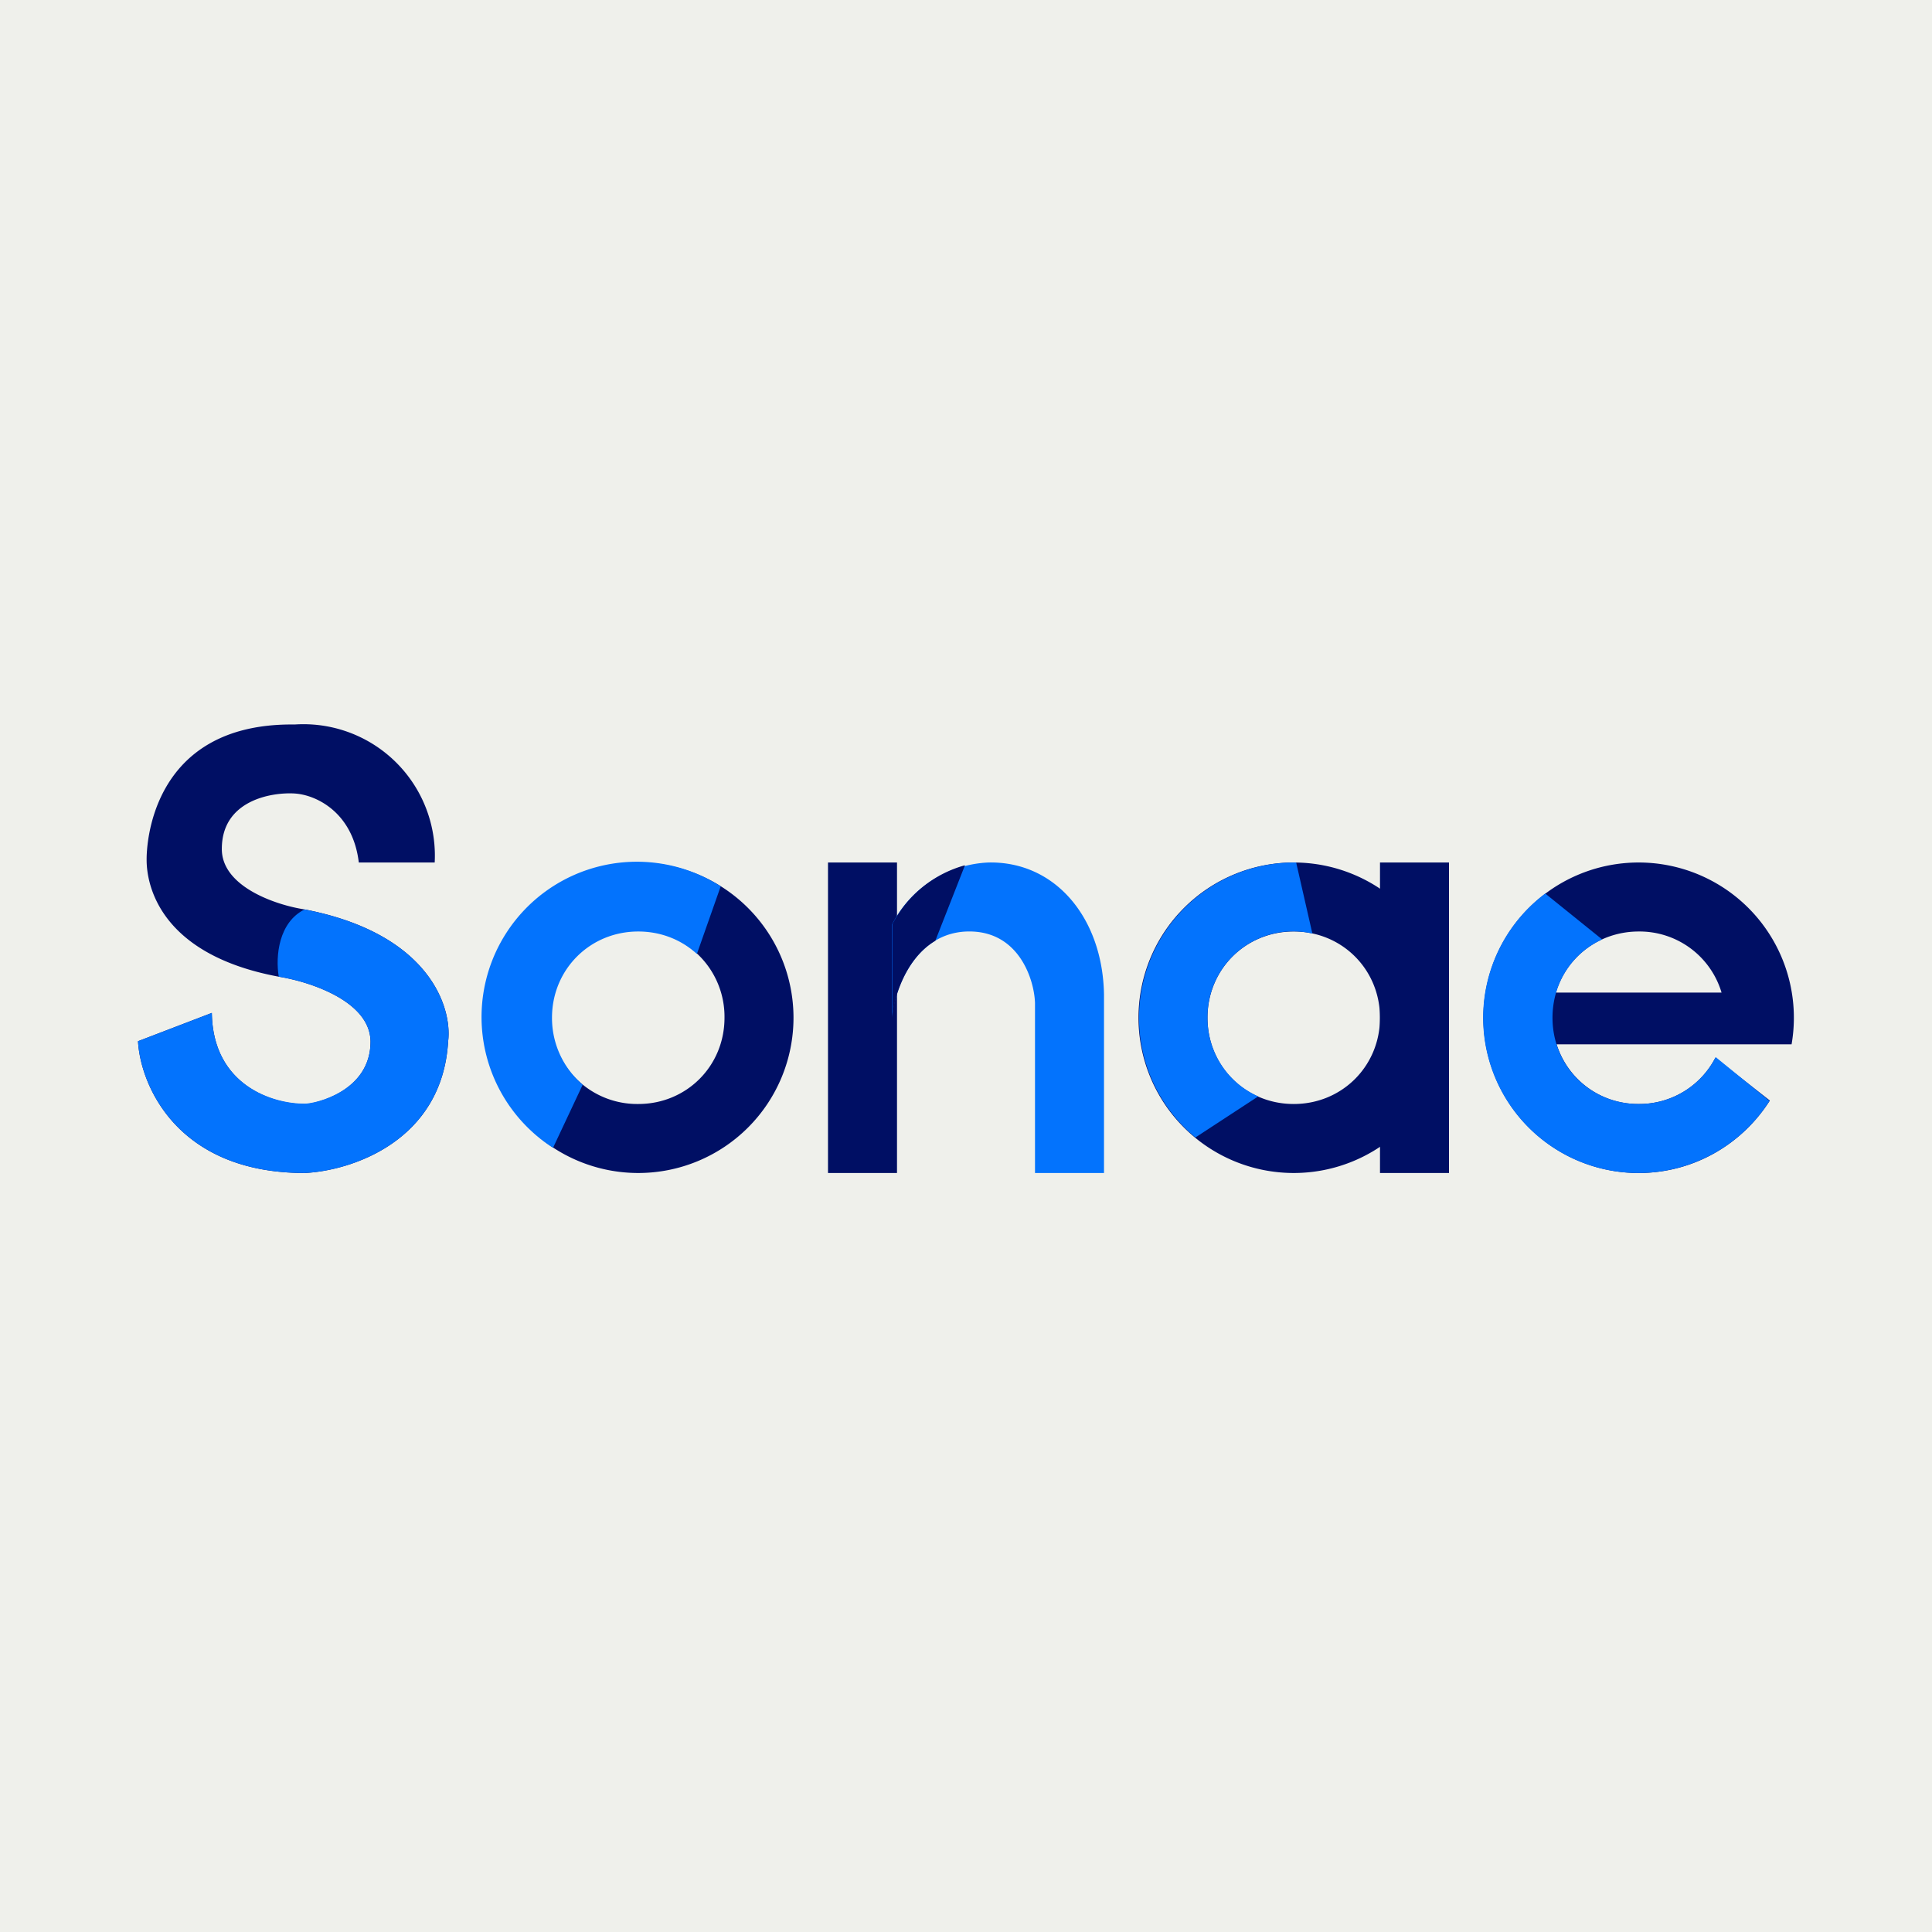 <?xml version="1.0" encoding="UTF-8"?>
<svg xmlns="http://www.w3.org/2000/svg" width="56" height="56" viewBox="0 0 56 56">
  <path fill="#EFF0EB" d="M0 0h56v56H0z"></path>
  <path d="M8.54 21a3.81 3.81 0 0 1 4.06 4h-2.2c-.17-1.44-1.22-1.96-1.86-2-.64-.04-2.1.18-2.11 1.59-.02 1.12 1.6 1.65 2.4 1.77 3.62.7 4.28 2.84 4.16 3.82-.17 2.92-2.84 3.76-4.16 3.82-3.7 0-4.76-2.55-4.83-3.82l2.14-.82c.03 2.12 1.8 2.65 2.7 2.64.28 0 1.91-.36 1.9-1.82-.02-1.17-1.78-1.73-2.66-1.87-3.87-.72-3.83-3.16-3.83-3.41s.04-3.96 4.3-3.9Z" fill="#000F64"></path>
  <path d="M10.74 30.18c-.02-1.17-1.78-1.73-2.66-1.87-.1-.6 0-1.58.75-1.95 3.62.7 4.28 2.84 4.16 3.82-.17 2.92-2.84 3.76-4.16 3.82-3.7 0-4.76-2.55-4.83-3.82l2.14-.82c.03 2.12 1.8 2.64 2.7 2.63.28 0 1.91-.35 1.9-1.81Z" fill="#0373FD"></path>
  <path fill-rule="evenodd" d="M18.5 34a4.5 4.5 0 1 0 0-9 4.5 4.5 0 0 0 0 9Zm0-2c1.4 0 2.5-1.1 2.5-2.5a2.5 2.5 0 0 0-2.5-2.53 2.53 2.53 0 0 0-2.53 2.53A2.5 2.5 0 0 0 18.5 32Z" fill="#000F64"></path>
  <path d="M20.89 25.69a4.5 4.5 0 0 0-4.86 7.58l.86-1.83A2.54 2.54 0 0 1 16 29.5c0-1.4 1.1-2.5 2.5-2.5.66 0 1.25.24 1.7.65l.69-1.96Z" fill="#0373FD"></path>
  <path fill="#000F64" d="M24 25h2v9h-2z"></path>
  <path d="M28.65 25a3.3 3.3 0 0 0-2.79 1.79v2.73c0-.55.55-2.57 2.3-2.52 1.4.04 1.82 1.42 1.84 2.07V34h2v-5.18c-.04-2.2-1.4-3.86-3.35-3.82Z" fill="#0373FD"></path>
  <path d="m27.11 27.27.86-2.19a3.38 3.38 0 0 0-2.1 1.7v2.74c0-.42.31-1.7 1.24-2.25Z" fill="#000F64"></path>
  <path fill-rule="evenodd" d="M37.5 34a4.5 4.5 0 1 0 0-9 4.5 4.5 0 0 0 0 9Zm0-2c1.4 0 2.5-1.1 2.5-2.5S38.9 27 37.5 27 35 28.1 35 29.5s1.1 2.5 2.5 2.5Z" fill="#000F64"></path>
  <path fill="#000F64" d="M40 25h2v9h-2z"></path>
  <path d="M36.47 31.78A2.48 2.48 0 0 1 35 29.5a2.48 2.48 0 0 1 3.04-2.44L37.57 25h-.07a4.5 4.5 0 0 0-2.85 7.97l1.82-1.19Z" fill="#0373FD"></path>
  <path fill-rule="evenodd" d="M47.5 34c1.6 0 3-.84 3.8-2.1l-1.58-1.24A2.48 2.48 0 0 1 47.5 32a2.47 2.47 0 0 1-2.38-1.73H51.93A4.5 4.5 0 1 0 47.5 34Zm2.4-5.23A2.48 2.48 0 0 0 47.5 27c-1.14 0-2.09.73-2.4 1.77h4.8Z" fill="#000F64"></path>
  <path d="m46.44 27.23-1.65-1.33a4.5 4.5 0 1 0 6.5 6.01l-1.56-1.27A2.48 2.48 0 0 1 47.5 32c-1.4 0-2.5-1.1-2.5-2.5 0-1.02.58-1.88 1.44-2.27Z" fill="#0373FD"></path>
</svg>
